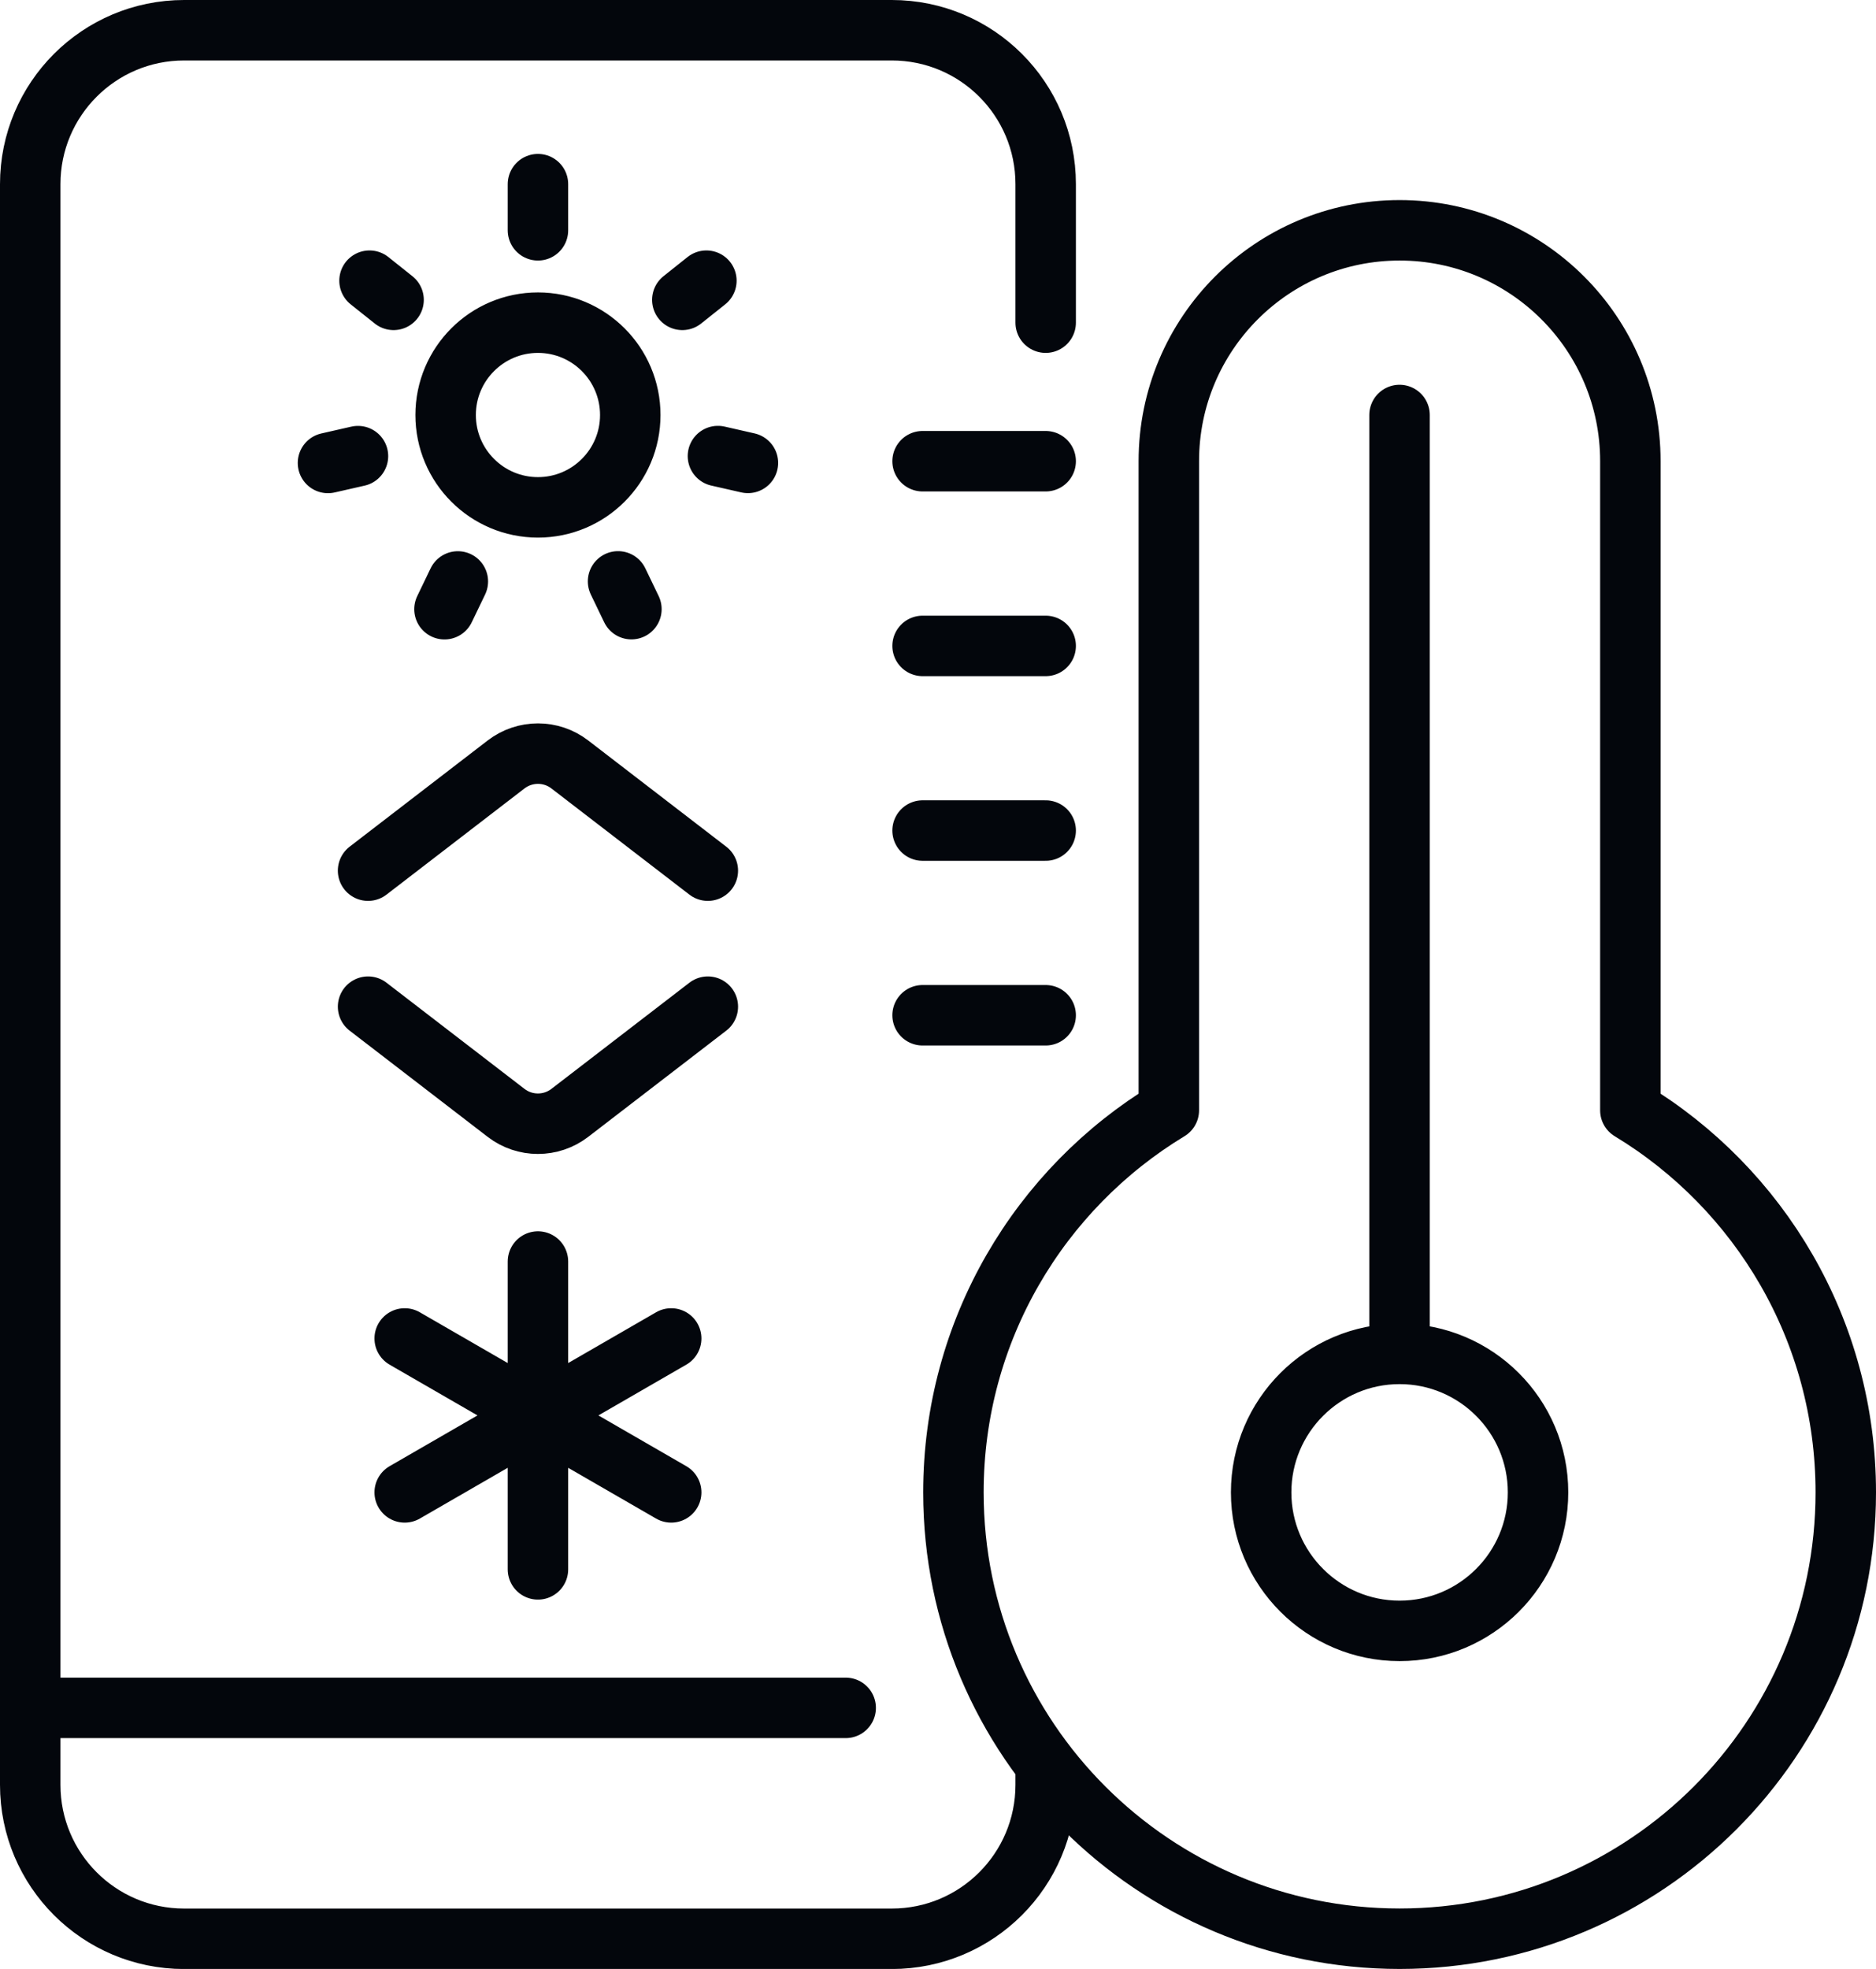 <?xml version="1.0" encoding="UTF-8"?>
<svg id="Layer_2" data-name="Layer 2" xmlns="http://www.w3.org/2000/svg" viewBox="0 0 310.3 325.56">
  <defs>
    <style>
      .cls-1 {
        fill: none;
        stroke: #03060c;
        stroke-linecap: round;
        stroke-linejoin: round;
        stroke-width: 10px;
      }
    </style>
  </defs>
  <g id="Layer_1-2" data-name="Layer 1">
    <path class="cls-1" d="M152.6,167.87h20.36M152.6,137.33h20.36M152.6,106.8h20.36M152.6,76.26h20.36M269.67,183.59v-107.34c0-21.08-17.09-38.17-38.17-38.17s-38.17,17.09-38.17,38.17v107.34c-21.36,12.93-35.63,36.38-35.63,63.17,0,40.76,33.04,73.8,73.8,73.8s73.8-33.04,73.8-73.8c0-26.79-14.27-50.24-35.63-63.17h0ZM254.4,246.76c0,12.65-10.26,22.9-22.9,22.9s-22.9-10.26-22.9-22.9,10.26-22.9,22.9-22.9,22.9,10.26,22.9,22.9h0ZM231.49,223.86V68.62M60.88,143.96l22.83-17.56c3.11-2.39,7.44-2.39,10.54,0l22.83,17.56M117.08,166.45l-22.83,17.56c-3.11,2.39-7.44,2.39-10.54,0l-22.83-17.56M104.25,68.62c0,8.43-6.84,15.27-15.27,15.27s-15.27-6.84-15.27-15.27,6.84-15.27,15.27-15.27,15.27,6.84,15.27,15.27h0ZM88.98,38.08v-7.63M65.1,49.58l-3.98-3.17M59.21,75.42l-4.96,1.13M75.73,96.14l-2.21,4.59M102.23,96.13l2.21,4.59M118.75,75.41l4.96,1.13M112.86,49.58l3.98-3.17M88.98,208.59v50.9M66.94,246.76l44.08-25.45M111.02,246.76l-44.08-25.45M172.96,291.72v3.4c0,14.06-11.39,25.45-25.45,25.45H30.45c-14.05,0-25.45-11.39-25.45-25.45V30.45c0-14.05,11.39-25.45,25.45-25.45h117.06c14.06,0,25.45,11.39,25.45,25.45v22.9M5,282.39h134.88"/>
  </g>
</svg>
